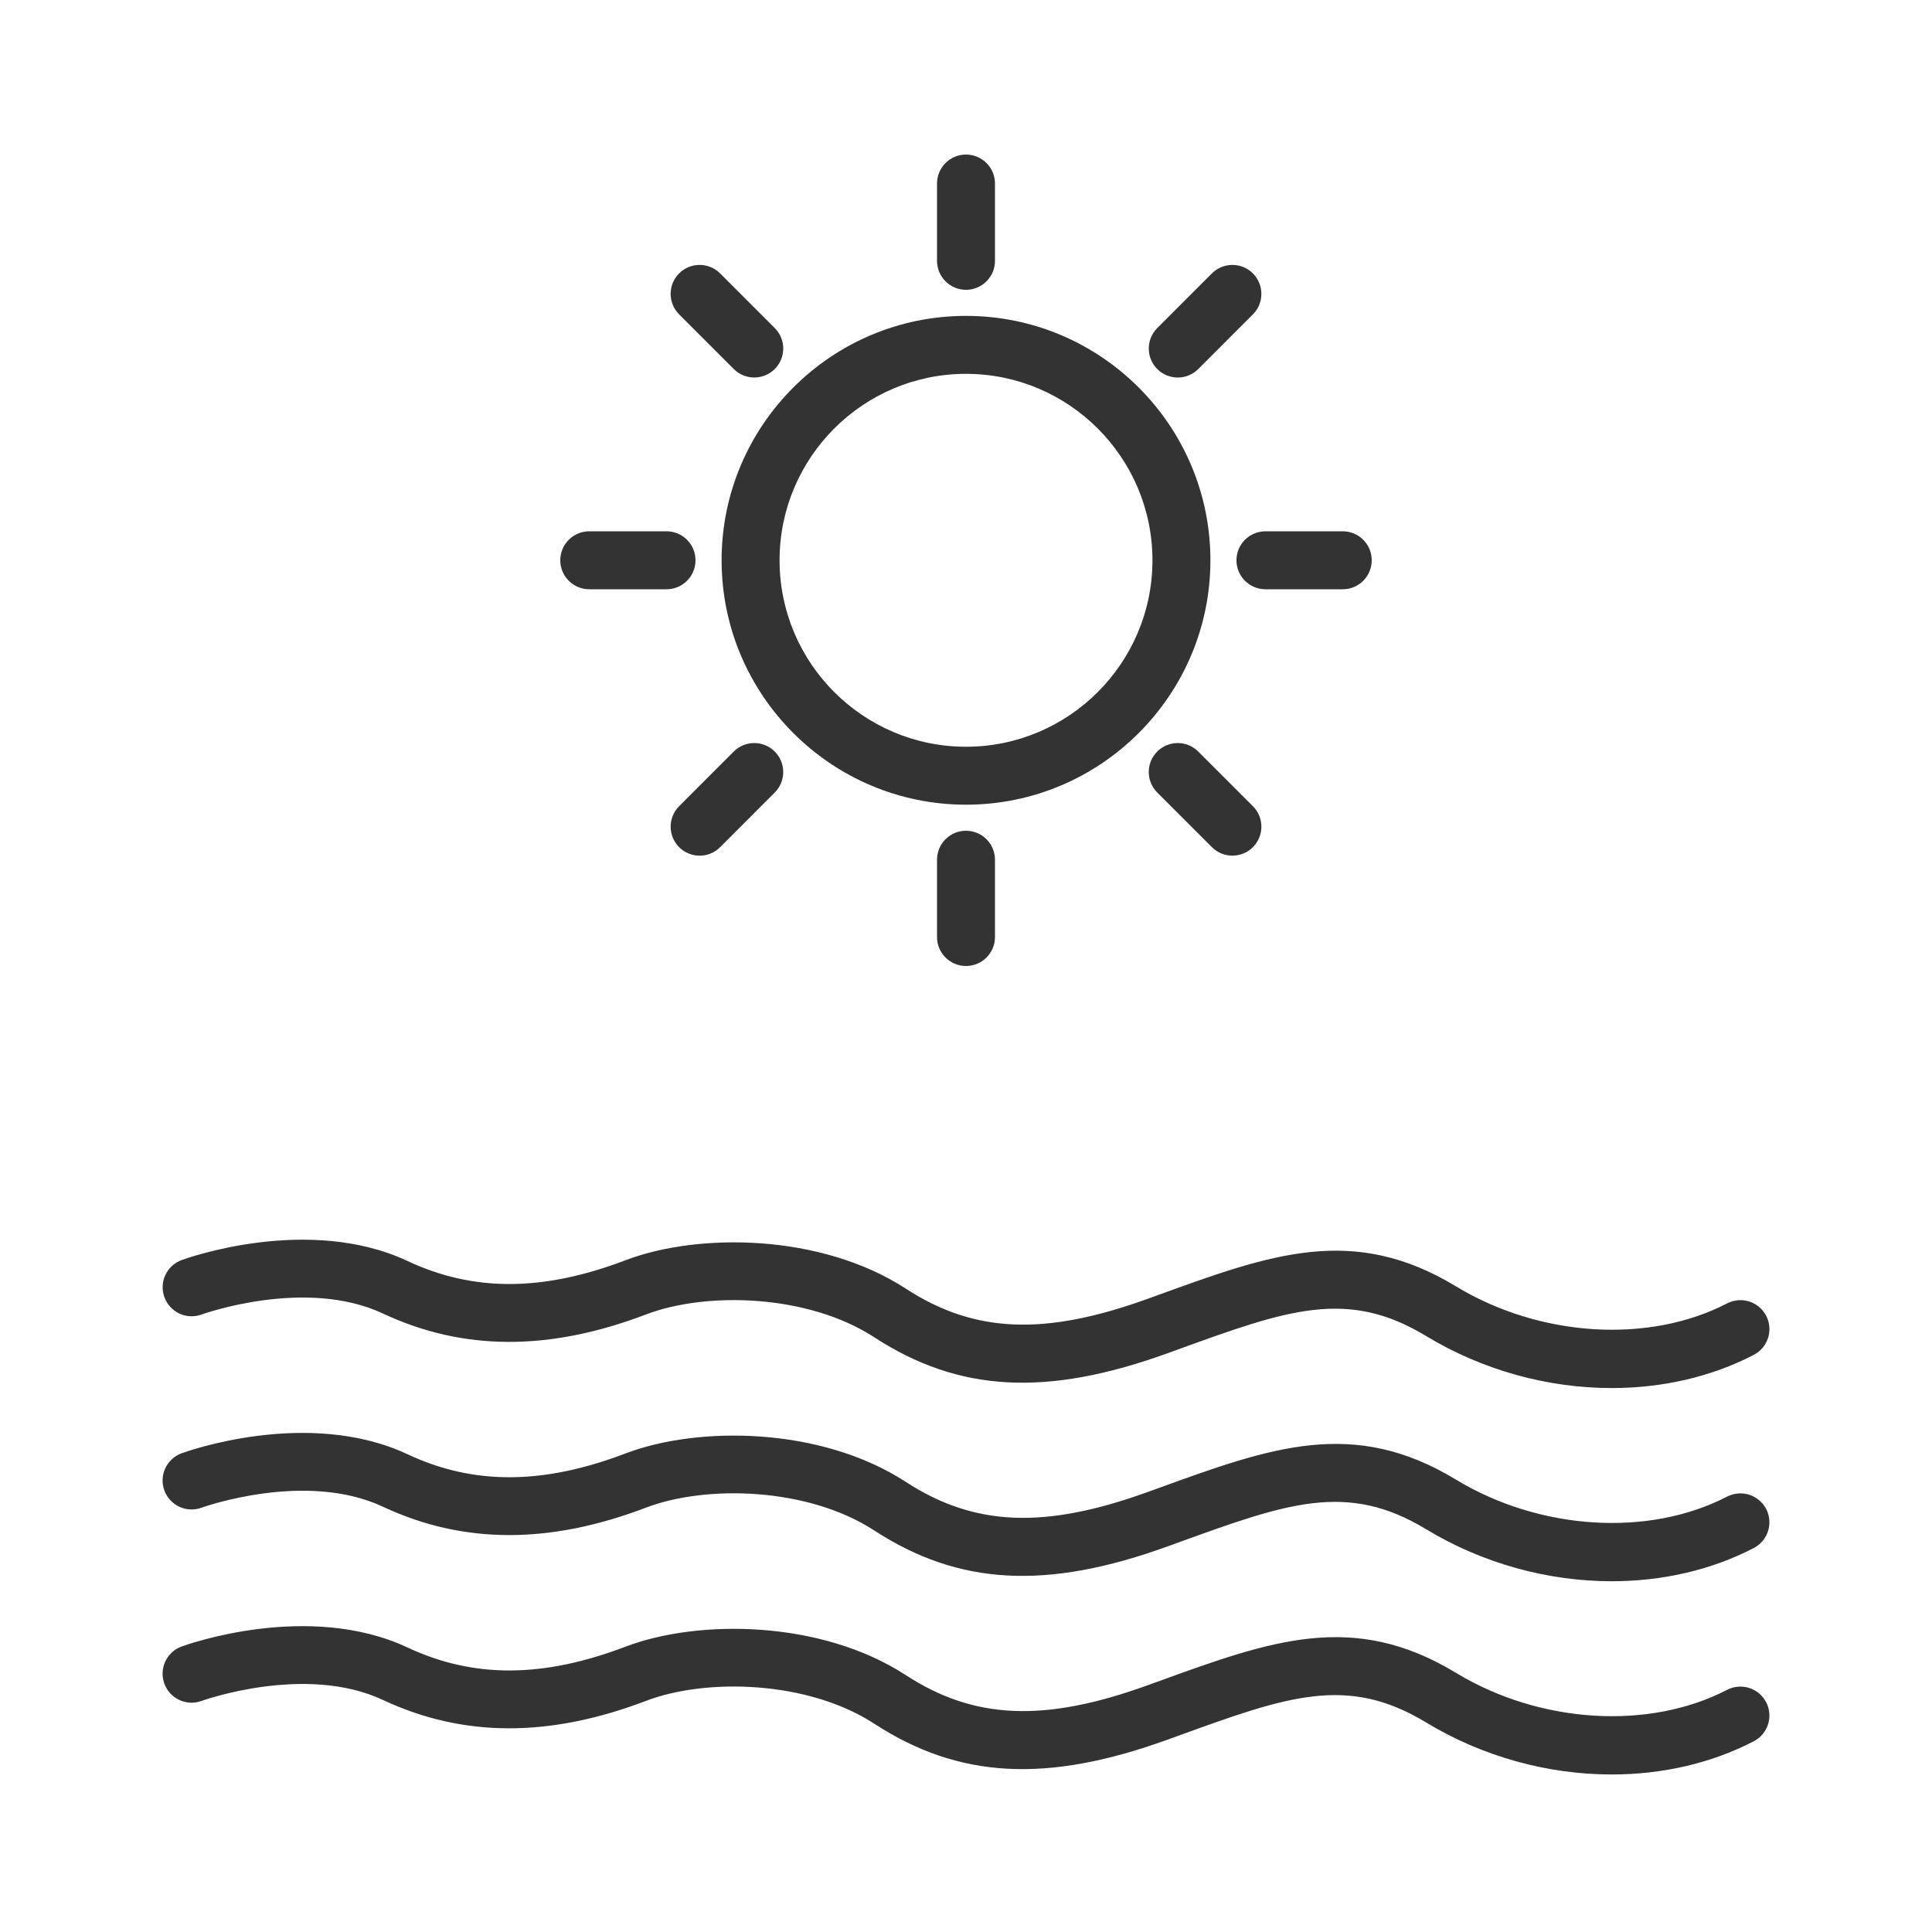 <svg width="1200pt" height="1200pt" version="1.1" viewBox="0 0 1200 1200" xmlns="http://www.w3.org/2000/svg">
 <path d="m600 499.81c83.711 0 151.81-68.102 151.81-151.81s-68.102-151.8-151.81-151.8-151.8 68.102-151.8 151.8 68.102 151.81 151.8 151.81zm0-267.61c63.852 0 115.81 51.961 115.81 115.81 0 63.852-51.961 115.81-115.81 115.81s-115.8-51.961-115.8-115.82 51.949-115.8 115.8-115.8z" fill="#333333"></path>
 <path d="m600 180c9.949 0 18-8.051 18-18v-48c0-9.949-8.051-18-18-18s-18 8.051-18 18v48c0 9.949 8.062 18 18 18z" fill="#333333"></path>
 <path d="m582 534v48c0 9.949 8.051 18 18 18s18-8.051 18-18v-48c0-9.949-8.051-18-18-18s-18 8.051-18 18z" fill="#333333"></path>
 <path d="m455.75 229.2c3.516 3.516 8.125 5.269 12.73 5.269 4.609 0 9.215-1.754 12.73-5.269 7.031-7.019 7.031-18.434 0-25.453l-33.938-33.938c-7.031-7.031-18.422-7.031-25.453 0-7.031 7.019-7.031 18.434 0 25.453z" fill="#333333"></path>
 <path d="m718.79 466.79c-7.031 7.031-7.031 18.434 0 25.453l33.949 33.949c3.516 3.516 8.125 5.269 12.73 5.269 4.609 0 9.215-1.754 12.73-5.269 7.031-7.031 7.031-18.434 0-25.453l-33.949-33.949c-7.043-7.031-18.441-7.031-25.461 0z" fill="#333333"></path>
 <path d="m366 366h47.988c9.949 0 18-8.062 18-18 0-9.949-8.062-18-18-18h-47.988c-9.949 0-18 8.062-18 18 0 9.949 8.062 18 18 18z" fill="#333333"></path>
 <path d="m767.99 348c0 9.949 8.051 18 18 18h48.012c9.949 0 18-8.051 18-18s-8.051-18-18-18h-48.012c-9.949 0-18 8.051-18 18z" fill="#333333"></path>
 <path d="m455.75 466.79-33.926 33.949c-7.019 7.031-7.019 18.434 0 25.465 3.516 3.504 8.125 5.269 12.73 5.269 4.609 0 9.215-1.754 12.73-5.269l33.926-33.949c7.019-7.031 7.019-18.434 0-25.465-7.027-7.019-18.426-7.031-25.461 0z" fill="#333333"></path>
 <path d="m731.53 234.49c4.609 0 9.215-1.754 12.73-5.269l33.938-33.949c7.019-7.031 7.019-18.434 0-25.465-7.031-7.019-18.434-7.019-25.465 0l-33.934 33.953c-7.019 7.031-7.019 18.434 0 25.465 3.516 3.5 8.125 5.266 12.73 5.266z" fill="#333333"></path>
 <path d="m125.2 816.46c0.648-0.227 64.5-23.172 112.66-0.602 49.777 23.316 103.29 23.484 163.56 0.516 37.117-14.137 100.22-12.684 141.6 14.23 52.535 34.176 107.05 37.129 182.33 9.863l6.047-2.195c67.895-24.613 105.31-38.184 154.29-8.496 35.398 21.457 75.961 32.375 115.39 32.375 31.152 0 61.609-6.816 88.234-20.629 8.82-4.57 12.266-15.445 7.691-24.266-4.57-8.82-15.434-12.254-24.266-7.691-48.672 25.223-116.33 20.977-168.38-10.57-63.73-38.641-114.7-20.16-185.23 5.449l-6.023 2.184c-64.273 23.27-107.87 21.48-150.45-6.203-52.906-34.402-129.16-34.801-174.04-17.699-51.406 19.57-94.465 19.727-135.48 0.516-61.598-28.848-137.11-1.766-140.3-0.602-9.336 3.422-14.125 13.754-10.703 23.09 3.422 9.336 13.742 14.148 23.078 10.73z" fill="#333333"></path>
 <path d="m1072.7 929.58c-48.672 25.223-116.33 20.977-168.38-10.57-63.73-38.652-114.7-20.148-185.23 5.449l-6.023 2.184c-64.273 23.27-107.87 21.48-150.45-6.203-52.906-34.402-129.16-34.789-174.04-17.699-51.406 19.57-94.465 19.727-135.48 0.516-61.598-28.859-137.11-1.766-140.3-0.602-9.336 3.422-14.125 13.754-10.703 23.09 3.422 9.336 13.766 14.148 23.09 10.703 0.648-0.227 64.5-23.16 112.66-0.602 49.777 23.316 103.29 23.484 163.56 0.516 37.117-14.137 100.22-12.684 141.6 14.23 52.535 34.176 107.05 37.129 182.33 9.863l6.047-2.195c67.895-24.613 105.31-38.184 154.29-8.496 35.398 21.457 75.961 32.375 115.39 32.375 31.152 0 61.609-6.816 88.234-20.629 8.82-4.57 12.266-15.445 7.691-24.266-4.586-8.777-15.445-12.234-24.277-7.664z" fill="#333333"></path>
 <path d="m1072.7 1049.6c-48.672 25.223-116.33 20.977-168.38-10.57-63.73-38.641-114.7-20.16-185.23 5.449l-6.023 2.184c-64.273 23.281-107.87 21.48-150.45-6.203-52.906-34.402-129.16-34.789-174.04-17.699-51.406 19.559-94.465 19.727-135.48 0.516-61.598-28.848-137.11-1.766-140.3-0.602-9.336 3.422-14.125 13.754-10.703 23.09 3.422 9.336 13.766 14.137 23.09 10.703 0.648-0.227 64.5-23.16 112.66-0.602 49.777 23.316 103.29 23.484 163.56 0.516 37.117-14.137 100.22-12.684 141.6 14.23 52.535 34.176 107.05 37.129 182.33 9.863l6.047-2.195c67.895-24.613 105.31-38.184 154.29-8.496 35.398 21.457 75.961 32.375 115.39 32.375 31.152 0 61.609-6.816 88.234-20.629 8.82-4.57 12.266-15.445 7.691-24.266-4.586-8.789-15.445-12.223-24.277-7.664z" fill="#333333"></path>
</svg>
